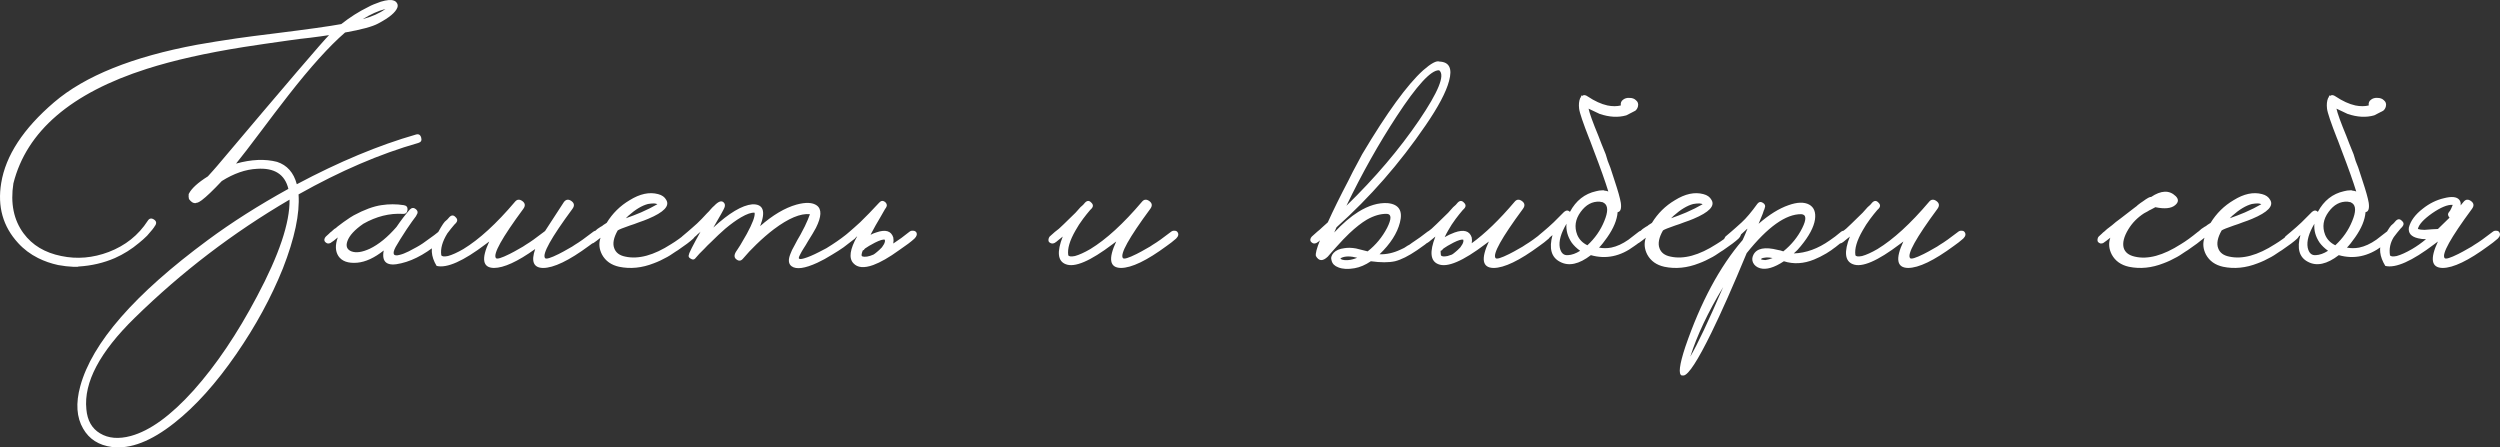 <?xml version="1.0" encoding="UTF-8"?> <svg xmlns="http://www.w3.org/2000/svg" xmlns:xlink="http://www.w3.org/1999/xlink" xmlns:xodm="http://www.corel.com/coreldraw/odm/2003" xml:space="preserve" width="109.228mm" height="19.547mm" version="1.1" style="shape-rendering:geometricPrecision; text-rendering:geometricPrecision; image-rendering:optimizeQuality; fill-rule:evenodd; clip-rule:evenodd" viewBox="0 0 8038.26 1438.49"><rect x="0" y="0" width="8038.26" height="1438.49" fill="#333333" stroke="none"/> <defs> <style type="text/css"> .fil0 {fill:white;fill-rule:nonzero} </style> </defs> <g id="Слой_x0020_1">  <g id="_1785370832"> <path class="fil0" d="M1337.51 432.53c8.72,-2.49 14.33,0.93 16.82,10.28 2.49,8.72 -0.63,14.33 -9.35,16.82 -122.74,34.89 -251.1,90.03 -385.06,165.43 4.36,61.68 -12.46,141.13 -50.47,238.33 -37.38,92.84 -87.23,184.43 -149.54,274.77 -64.8,94.09 -131.15,167.92 -199.07,221.5 -74.77,59.19 -141.75,85.05 -200.94,77.57 -42.37,-5.61 -73.21,-25.23 -92.53,-58.88 -21.19,-36.14 -24.3,-81.62 -9.35,-136.45 38.01,-139.57 174.77,-296.27 410.29,-470.11 76.64,-56.7 162.93,-111.53 258.89,-164.49 -11.22,-46.73 -44.86,-68.23 -100.94,-64.49 -36.76,1.87 -74.46,14.95 -113.09,39.25 -28.04,29.91 -49.53,50.47 -64.49,61.68 -5.61,4.36 -10.91,7.17 -15.89,8.41l-1.87 0 -1.87 0.93 -2.8 0c-2.49,0 -5.3,-0.93 -8.41,-2.8 -3.11,-1.87 -6.54,-5.3 -10.28,-10.28 -1.24,-6.23 -1.56,-10.59 -0.93,-13.08l0 -2.8 0.93 -1.87c8.72,-16.82 28.97,-35.21 60.75,-55.14l8.41 -9.35 8.41 -9.35c6.23,-7.48 10.59,-12.46 13.08,-14.95 222.44,-263.56 342.38,-403.75 359.82,-420.57 -15.58,2.49 -35.82,5.3 -60.75,8.41l-32.71 3.74 -34.58 4.67c-57.95,8.1 -106.85,15.26 -146.73,21.5 -121.5,19.32 -225.24,42.68 -311.22,70.1 -243.62,77.88 -386.62,200.63 -428.99,368.24 -9.97,64.18 0.93,117.76 32.71,160.75 28.04,38.01 68.54,62.31 121.5,72.9 50.47,10.59 101.25,6.23 152.34,-13.08 53.58,-20.56 95.33,-53.9 125.24,-100 4.98,-8.1 11.52,-9.66 19.63,-4.67 8.1,4.98 9.66,11.52 4.67,19.63 0.63,-0.63 0.31,-0.31 -0.93,0.93 -0.63,1.24 -1.56,2.8 -2.8,4.67 -1.87,2.49 -3.74,4.98 -5.61,7.48 -4.98,6.23 -10.59,12.78 -16.82,19.63 -8.1,8.1 -16.82,15.89 -26.17,23.37 -23.67,19.94 -49.53,36.14 -77.57,48.6 -36.14,15.58 -74.77,24.61 -115.89,27.1l-0.93 0 -2.8 0.93 -14.02 0c-15.58,-0.63 -31.78,-2.49 -48.6,-5.61 -23.06,-4.98 -44.55,-12.46 -64.49,-22.43 -24.93,-12.46 -46.42,-28.66 -64.49,-48.6 -48.6,-52.96 -66.67,-117.14 -54.21,-192.53 14.33,-88.48 71.03,-175.08 170.1,-259.82 99.07,-84.74 252.34,-146.42 459.83,-185.05 38.63,-6.85 81.31,-13.71 128.04,-20.56 30.53,-4.36 71.34,-9.66 122.43,-15.89 105.3,-13.08 176.33,-23.06 213.09,-29.91 27.41,-21.81 56.39,-40.19 86.92,-55.14 5.61,-3.11 11.52,-5.92 17.76,-8.41 8.1,-3.11 15.58,-5.92 22.43,-8.41 18.69,-5.61 32.4,-6.85 41.12,-3.74 4.36,1.24 7.79,3.74 10.28,7.48 3.11,4.36 3.74,9.35 1.87,14.95 -5.61,15.58 -26.17,32.71 -61.68,51.4 -18.07,9.97 -53.58,19.63 -106.55,28.97 -50.47,43.62 -111.22,110.91 -182.25,201.88l-43.93 57.01 -42.99 57.01c-35.52,47.36 -62.62,82.55 -81.31,105.61 49.23,-13.71 93.15,-15.58 131.78,-5.61 32.4,10.59 53.58,34.58 63.55,71.96 135.83,-72.27 263.56,-125.55 383.19,-159.82zm-98.13 -403.75c-23.67,6.23 -47.97,17.13 -72.9,32.71 29.91,-8.1 54.21,-19 72.9,-32.71zm-616.84 1226.21c72.27,-81 140.19,-181.62 203.74,-301.88 71.03,-133.34 105.92,-237.08 104.68,-311.22 -181.31,105.92 -347.37,232.72 -498.15,380.39 -112.15,109.66 -163.87,207.48 -155.15,293.47 3.11,36.14 17.76,61.99 43.93,77.57 26.79,16.2 59.81,19 99.07,8.41 61.68,-16.82 128.98,-65.73 201.88,-146.73zm809.37 -508.43c4.36,6.23 2.8,13.08 -4.67,20.56 -47.97,42.99 -93.77,69.47 -137.39,79.44 -44.86,11.22 -63.55,-2.49 -56.08,-41.12 -29.91,23.67 -58.25,36.76 -85.05,39.25 -29.28,2.49 -49.53,-4.67 -60.75,-21.5 -9.97,-15.58 -10.59,-35.52 -1.87,-59.81 -9.35,8.1 -17.13,14.02 -23.37,17.76 -2.49,1.24 -5.3,1.87 -8.41,1.87 -3.11,-0.63 -5.92,-2.18 -8.41,-4.67 -2.49,-2.49 -3.43,-5.61 -2.8,-9.35 0.63,-3.11 2.18,-5.92 4.67,-8.41 1.87,-1.87 5.3,-4.98 10.28,-9.35l3.74 -3.74 3.74 -2.8c3.11,-3.11 6.23,-5.92 9.35,-8.41 1.24,-0.63 2.8,-1.56 4.67,-2.8 1.87,-1.87 4.05,-3.74 6.54,-5.61 6.85,-4.98 13.08,-9.66 18.69,-14.02 16.82,-11.84 27.73,-19 32.71,-21.5 33.65,-18.07 63.24,-28.97 88.79,-32.71 24.3,-3.74 48.29,-3.74 71.96,0 8.72,1.24 12.78,6.23 12.15,14.95 -1.24,9.35 -6.23,13.71 -14.95,13.08 -42.99,-2.49 -85.36,8.1 -127.11,31.78 -28.04,19.32 -45.17,38.01 -51.4,56.08 -5.61,16.2 -1.24,27.1 13.08,32.71 14.95,5.61 34.58,2.8 58.88,-8.41 28.66,-13.71 57.32,-37.08 85.98,-70.1 14.33,-21.19 28.66,-39.88 42.99,-56.08 6.23,-6.23 12.78,-6.54 19.63,-0.93 6.23,5.61 6.85,11.84 1.87,18.69l-0.93 1.87 -0.93 1.87c-6.85,8.72 -16.82,22.74 -29.91,42.06 -15.58,23.67 -27.41,42.68 -35.52,57.01 -11.84,22.43 -7.48,30.84 13.08,25.23 8.1,-1.87 17.76,-5.61 28.97,-11.22 8.72,-4.36 17.45,-9.04 26.17,-14.02 12.46,-6.85 25.54,-15.58 39.25,-26.17 5.61,-3.74 11.22,-7.79 16.82,-12.15 4.36,-3.11 8.72,-6.54 13.08,-10.28 3.74,-3.11 7.79,-4.36 12.15,-3.74 4.36,0 7.79,1.56 10.28,4.67zm288.79 54.21c-56.7,40.5 -100.94,60.75 -132.71,60.75 -36.14,-0.63 -41.12,-28.97 -14.95,-85.05l-11.22 8.41c-72.27,54.83 -124.93,78.2 -157.95,70.1 -18.69,-30.53 -20.56,-60.12 -5.61,-88.79 14.95,-28.66 25.54,-46.42 31.78,-53.27l8.41 -7.48 6.54 -7.48c6.85,-6.85 13.39,-6.85 19.63,0 6.85,6.23 7.17,12.78 0.93,19.63l-1.87 1.87 -2.8 2.8c-7.48,8.72 -14.95,18.07 -22.43,28.04 -16.2,26.17 -22.74,49.53 -19.63,70.1 1.87,4.36 9.04,5.3 21.5,2.8 13.71,-3.74 30.22,-11.22 49.53,-22.43 51.09,-31.15 106.24,-81.62 165.43,-151.41 6.85,-8.72 14.95,-9.66 24.3,-2.8 9.35,6.85 10.28,15.26 2.8,25.23 -68.54,92.84 -97.82,145.49 -87.85,157.95 3.11,4.36 17.76,0 43.93,-13.08 9.97,-4.98 20.25,-10.59 30.84,-16.82 9.35,-4.98 16.51,-9.35 21.5,-13.08 13.71,-8.1 33.02,-21.81 57.95,-41.12 1.24,-1.24 2.49,-2.18 3.74,-2.8l60.75 -93.46c6.85,-8.72 14.95,-9.66 24.3,-2.8 9.35,6.85 10.28,15.26 2.8,25.23 -68.54,92.84 -97.82,145.49 -87.85,157.95 3.11,4.36 17.76,0 43.93,-13.08 9.97,-4.98 20.25,-10.59 30.84,-16.82 9.35,-4.98 16.51,-9.35 21.5,-13.08 13.71,-8.1 33.02,-21.81 57.95,-41.12 3.74,-3.11 7.79,-4.36 12.15,-3.74 4.36,0 7.48,1.56 9.35,4.67 4.36,6.23 2.8,13.08 -4.67,20.56 -9.97,8.72 -19.94,16.51 -29.91,23.37 -64.18,47.36 -113.4,71.03 -147.67,71.03 -30.53,-0.63 -38.94,-20.87 -25.23,-60.75zm514.03 -54.21c3.74,6.23 1.87,13.08 -5.61,20.56 -9.97,9.35 -26.48,21.81 -49.53,37.38l-7.48 4.67 -8.41 5.61c-6.23,4.36 -12.15,8.1 -17.76,11.22 -15.58,8.72 -30.22,15.58 -43.93,20.56 -38.01,14.95 -75.08,18.69 -111.22,11.22 -25.54,-5.61 -43.93,-18.69 -55.14,-39.25 -9.35,-18.07 -10.91,-36.14 -4.67,-54.21 -9.35,7.48 -16.82,13.08 -22.43,16.82 -1.87,1.24 -4.67,1.87 -8.41,1.87 -3.11,-0.63 -5.92,-2.18 -8.41,-4.67 -1.87,-2.49 -2.49,-5.61 -1.87,-9.35 0.63,-3.74 1.87,-6.54 3.74,-8.41 1.87,-1.87 5.3,-4.98 10.28,-9.35l3.74 -3.74 3.74 -2.8c3.11,-3.11 6.23,-5.92 9.35,-8.41 1.24,-0.63 4.98,-3.11 11.22,-7.48l3.74 -1.87 4.67 -3.74 10.28 -6.54c18.69,-30.53 43.3,-54.83 73.83,-72.9 33.02,-20.56 63.55,-27.1 91.59,-19.63 12.46,3.11 21.19,9.35 26.17,18.69 11.84,19.32 -7.48,39.56 -57.95,60.75 -8.72,3.74 -18.69,7.48 -29.91,11.22l-14.95 5.61 -14.02 4.67c-21.81,7.48 -34.89,12.78 -39.25,15.89 -13.08,23.06 -16.82,42.06 -11.22,57.01 4.98,14.33 16.82,23.37 35.52,27.1 42.37,9.35 91.59,-4.05 147.67,-40.19 15.58,-9.35 33.65,-22.43 54.21,-39.25 3.74,-3.11 7.79,-4.36 12.15,-3.74 4.36,0 7.79,1.56 10.28,4.67zm-120.56 -89.72l-4.67 -1.87c-1.87,0 -4.05,-0.31 -6.54,-0.93 -6.23,0 -12.78,0.63 -19.63,1.87 -19.32,4.98 -40.5,17.76 -63.55,38.32l-7.48 7.48c16.2,-5.61 32.4,-11.84 48.6,-18.69 19.94,-8.72 37.38,-17.45 52.34,-26.17l0.93 0zm639.27 89.72c4.36,6.23 2.8,13.08 -4.67,20.56l-36.45 28.04c-10.59,7.48 -22.74,15.26 -36.45,23.37 -16.82,10.59 -32.71,19.32 -47.67,26.17 -40.5,18.69 -68.23,22.43 -83.18,11.22 -9.97,-7.48 -11.22,-20.56 -3.74,-39.25 2.49,-7.48 7.17,-17.13 14.02,-28.97l8.41 -15.89 10.28 -17.76c10.59,-19.32 18.38,-35.21 23.37,-47.67 1.87,-4.36 3.43,-8.41 4.67,-12.15 1.24,-2.49 1.87,-4.36 1.87,-5.61 -29.91,-3.11 -68.54,13.08 -115.89,48.6 -18.07,13.71 -36.76,29.91 -56.08,48.6 -15.58,14.95 -29.91,30.22 -42.99,45.8 -6.23,7.48 -13.08,8.41 -20.56,2.8 -8.1,-5.61 -8.72,-14.02 -1.87,-25.23l1.87 -2.8 3.74 -5.61c2.49,-4.36 5.3,-8.72 8.41,-13.08 7.48,-13.08 14.33,-24.93 20.56,-35.52 18.69,-34.27 27.1,-57.01 25.23,-68.23 -9.97,-1.24 -24.61,3.74 -43.93,14.95 -14.95,8.72 -31.78,20.87 -50.47,36.45 -14.33,12.46 -29.91,27.1 -46.73,43.93 -6.85,6.23 -13.71,13.08 -20.56,20.56 -4.98,4.98 -10.28,10.28 -15.89,15.89l-14.02 15.89c-3.74,3.74 -8.41,3.74 -14.02,0 -6.23,-3.11 -8.1,-7.48 -5.61,-13.08 0,-4.36 12.46,-28.97 37.38,-73.83l-3.74 3.74 -4.67 3.74c-3.11,3.11 -4.98,4.98 -5.61,5.61 -13.71,11.22 -23.67,19 -29.91,23.37 -6.23,3.74 -12.15,2.8 -17.76,-2.8 -1.87,-2.49 -2.49,-5.61 -1.87,-9.35 0.63,-3.11 1.87,-5.92 3.74,-8.41 1.87,-1.87 7.79,-6.85 17.76,-14.95 4.98,-4.36 9.66,-8.41 14.02,-12.15 5.61,-4.98 11.22,-9.97 16.82,-14.95 9.35,-8.72 19.94,-19.63 31.78,-32.71l6.54 -6.54 5.61 -6.54c4.36,-4.98 8.1,-8.72 11.22,-11.22 13.08,-13.71 23.06,-17.45 29.91,-11.22 4.98,4.36 5.92,10.28 2.8,17.76 -2.49,6.23 -14.33,27.41 -35.52,63.55 50.47,-46.73 92.22,-71.66 125.24,-74.77 35.52,-1.24 43.93,22.12 25.23,70.1 40.5,-35.52 79.44,-58.57 116.83,-69.16 29.91,-8.1 51.71,-7.17 65.42,2.8 16.2,11.84 15.26,35.82 -2.8,71.96 -5.61,10.59 -14.33,25.23 -26.17,43.93l-6.54 11.22 -6.54 10.28c-4.36,6.85 -7.79,12.78 -10.28,17.76l-3.74 7.48c-1.24,2.49 -1.87,4.67 -1.87,6.54 0.63,3.74 6.23,4.05 16.82,0.93 13.08,-3.74 29.28,-10.59 48.6,-20.56 7.48,-3.74 15.26,-7.79 23.37,-12.15 5.61,-3.74 11.52,-7.48 17.76,-11.22 21.19,-13.71 39.88,-27.41 56.08,-41.12 3.74,-3.11 8.1,-4.36 13.08,-3.74 4.36,0 7.48,1.56 9.35,4.67zm55.14 71.96c3.11,-1.87 6.85,-4.67 11.22,-8.41 2.49,-2.49 4.98,-4.67 7.48,-6.54l8.41 -8.41c5.61,-7.48 8.72,-13.39 9.35,-17.76 0.63,-0.63 0.63,-2.8 0,-6.54 -4.98,-1.87 -15.58,1.24 -31.78,9.35 -6.23,3.11 -12.46,6.54 -18.69,10.28 -5.61,3.74 -9.97,6.54 -13.08,8.41l-1.87 1.87c-0.63,1.24 -1.24,2.18 -1.87,2.8 -1.24,0.63 -2.49,1.24 -3.74,1.87 -4.36,11.22 -4.98,17.45 -1.87,18.69 8.72,3.11 20.87,1.24 36.45,-5.61zm-9.35 -63.55c5.61,-3.11 11.52,-5.61 17.76,-7.48 29.91,-10.59 48.29,-5.3 55.14,15.89 1.24,6.23 1.24,12.78 0,19.63 17.45,-11.22 34.58,-23.67 51.4,-37.38 3.74,-3.11 7.79,-4.36 12.15,-3.74 4.36,0 7.79,1.56 10.28,4.67 3.74,6.23 1.87,13.08 -5.61,20.56 -9.97,9.35 -26.48,21.81 -49.53,37.38 -31.78,23.06 -59.51,38.94 -83.18,47.67 -29.28,10.59 -50.47,8.72 -63.55,-5.61 -15.58,-16.2 -11.52,-45.17 12.15,-86.92 -11.84,9.97 -21.19,17.13 -28.04,21.5 -1.87,1.24 -4.67,1.87 -8.41,1.87 -3.11,-0.63 -5.92,-2.18 -8.41,-4.67 -1.87,-2.49 -2.49,-5.61 -1.87,-9.35 0.63,-3.11 1.87,-5.92 3.74,-8.41 1.87,-1.87 8.1,-7.17 18.69,-15.89 4.98,-4.36 9.97,-8.72 14.95,-13.08 6.23,-5.61 12.46,-11.22 18.69,-16.82 18.69,-18.07 39.25,-39.25 61.68,-63.55 5.61,-6.23 11.84,-6.85 18.69,-1.87 6.23,5.61 7.17,11.84 2.8,18.69l-2.8 3.74c-1.24,2.49 -2.49,4.67 -3.74,6.54 -3.74,6.85 -7.48,13.39 -11.22,19.63 -11.22,18.69 -20.87,35.82 -28.97,51.4 -1.24,1.87 -2.18,3.74 -2.8,5.61zm986.95 -8.41c4.36,6.23 2.8,13.08 -4.67,20.56 -9.97,8.72 -19.94,16.51 -29.91,23.37 -64.18,47.36 -113.4,71.03 -147.67,71.03 -36.14,-0.63 -41.12,-28.97 -14.95,-85.05l-11.22 8.41c-72.27,54.83 -122.74,76.33 -151.41,64.49 -25.54,-9.97 -28.66,-39.56 -9.35,-88.79 -4.98,4.36 -9.97,8.41 -14.95,12.15l-5.61 4.67 -5.61 3.74c-2.49,1.24 -5.3,1.87 -8.41,1.87 -3.74,-0.63 -6.85,-2.18 -9.35,-4.67 -1.87,-2.49 -2.49,-5.61 -1.87,-9.35 0.63,-3.11 1.87,-5.92 3.74,-8.41 1.87,-1.87 7.48,-6.85 16.82,-14.95 4.36,-3.74 8.72,-7.17 13.08,-10.28 4.98,-4.98 10.28,-9.97 15.89,-14.95 10.59,-9.97 23.06,-22.12 37.38,-36.45 4.36,-4.98 9.66,-10.91 15.89,-17.76l8.41 -7.48 6.54 -7.48c6.85,-6.85 13.39,-6.85 19.63,0 6.85,6.23 7.17,12.78 0.93,19.63l-1.87 1.87 -2.8 2.8c-7.48,8.72 -14.95,18.07 -22.43,28.04 -9.35,12.46 -17.45,24.93 -24.3,37.38 -18.69,32.4 -26.48,58.88 -23.37,79.44 1.87,4.36 9.04,5.3 21.5,2.8 13.71,-3.74 30.22,-11.22 49.53,-22.43 51.09,-31.15 106.24,-81.62 165.43,-151.41 6.85,-8.72 14.95,-9.66 24.3,-2.8 9.35,6.85 10.28,15.26 2.8,25.23 -68.54,92.84 -97.82,145.49 -87.85,157.95 3.11,4.36 17.76,0 43.93,-13.08 9.97,-4.98 20.25,-10.59 30.84,-16.82 9.35,-4.98 16.51,-9.35 21.5,-13.08 13.71,-8.1 33.02,-21.81 57.95,-41.12 3.74,-3.11 7.79,-4.36 12.15,-3.74 4.36,0 7.48,1.56 9.35,4.67zm802.83 -0.93c3.74,-3.11 7.79,-4.36 12.15,-3.74 4.36,0 7.48,1.56 9.35,4.67 4.36,6.23 2.8,13.08 -4.67,20.56 -16.2,13.71 -32.71,26.17 -49.53,37.38 -27.41,18.69 -51.09,30.53 -71.03,35.52 -19.94,4.36 -45.8,4.36 -77.57,0 -17.45,11.84 -34.89,19.32 -52.34,22.43 -21.19,3.74 -38.63,2.8 -52.34,-2.8 -11.84,-4.36 -19,-11.52 -21.5,-21.5 -3.11,-8.72 -0.93,-17.13 6.54,-25.23 7.48,-8.1 19,-13.08 34.58,-14.95 11.22,-1.87 23.67,-1.56 37.38,0.93l18.69 4.67 18.69 4.67c26.17,-20.56 47.04,-45.8 62.62,-75.7 14.33,-28.66 14.33,-43.62 0,-44.86l-0.93 0c-19.94,-0.63 -41.43,5.61 -64.49,18.69 -16.82,9.97 -35.52,24.61 -56.08,43.93 -12.46,11.84 -26.17,26.17 -41.12,42.99l-8.41 9.35 -7.48 8.41c-4.98,6.23 -9.04,10.91 -12.15,14.02 -16.2,15.58 -28.97,14.95 -38.32,-1.87 -1.87,-7.48 2.49,-24.3 13.08,-50.47 -3.74,3.74 -7.48,6.54 -11.22,8.41 -2.49,1.24 -5.3,1.87 -8.41,1.87 -3.11,-0.63 -5.92,-2.18 -8.41,-4.67 -2.49,-2.49 -3.43,-5.61 -2.8,-9.35 0.63,-3.11 2.18,-5.92 4.67,-8.41 1.87,-1.87 7.79,-7.17 17.76,-15.89 5.61,-4.36 10.59,-8.72 14.95,-13.08 6.23,-5.61 12.46,-11.22 18.69,-16.82 17.45,-38.63 39.56,-83.49 66.36,-134.58 9.35,-19.32 18.69,-37.38 28.04,-54.21 7.48,-14.33 12.78,-24.3 15.89,-29.91 79.75,-133.96 145.17,-224 196.27,-270.1 25.54,-22.43 42.99,-31.78 52.34,-28.04 31.78,1.24 42.06,22.12 30.84,62.62 -9.35,35.52 -34.58,83.18 -75.7,143 -82.87,121.5 -178.2,230.54 -285.99,327.11l-7.48 16.82c26.79,-28.66 52.65,-50.78 77.57,-66.36 33.02,-20.56 64.49,-29.91 94.4,-28.04 36.14,3.74 49.23,24.61 39.25,62.62 -8.72,34.27 -30.53,68.23 -65.42,101.87 22.43,0.63 44.86,-4.36 67.29,-14.95 8.1,-3.11 15.89,-7.48 23.37,-13.08 3.11,-1.24 6.23,-3.11 9.35,-5.61l3.74 -2.8 2.8 -1.87c16.2,-10.59 31.78,-21.81 46.73,-33.65zm37.38 -519.64c-25.54,-0.63 -70.72,48.6 -135.52,147.67 -57.95,88.48 -111.84,184.43 -161.69,287.86 92.22,-89.72 170.1,-181.31 233.65,-274.77 61.68,-90.97 83.49,-144.24 65.42,-159.82 0.63,0 0,-0.31 -1.87,-0.93zm-291.6 610.3c8.72,-0.63 18.38,-3.11 28.97,-7.48 -21.19,-5.61 -38.01,-5.61 -50.47,0l-3.74 2.8 2.8 1.87c1.24,0.63 2.8,1.24 4.67,1.87 4.36,1.24 10.28,1.56 17.76,0.93zm297.21 -29.91c0,4.98 0.31,9.66 0.93,14.02 1.87,4.36 9.04,5.3 21.5,2.8 4.36,-1.24 9.04,-2.8 14.02,-4.67 3.11,-1.87 6.85,-4.67 11.22,-8.41 2.49,-2.49 4.98,-4.67 7.48,-6.54l8.41 -8.41c5.61,-7.48 8.72,-13.39 9.35,-17.76 0.63,-0.63 0.63,-2.8 0,-6.54 -4.98,-1.87 -15.58,1.24 -31.78,9.35 -6.23,3.11 -12.46,6.54 -18.69,10.28 -5.61,3.74 -9.97,6.54 -13.08,8.41l-1.87 1.87c-1.87,3.11 -4.36,4.98 -7.48,5.61zm100 -24.3c42.99,-31.15 88.79,-75.39 137.39,-132.71 6.85,-8.72 14.95,-9.66 24.3,-2.8 9.35,6.85 10.28,15.26 2.8,25.23 -68.54,92.84 -97.82,145.49 -87.85,157.95 3.11,4.36 17.76,0 43.93,-13.08 9.97,-4.98 20.25,-10.59 30.84,-16.82 9.35,-4.98 16.51,-9.35 21.5,-13.08 13.71,-8.1 33.02,-21.81 57.95,-41.12 3.74,-3.11 7.79,-4.36 12.15,-3.74 4.36,0 7.48,1.56 9.35,4.67 4.36,6.23 2.8,13.08 -4.67,20.56 -9.97,8.72 -19.94,16.51 -29.91,23.37 -64.18,47.36 -113.4,71.03 -147.67,71.03 -36.14,-0.63 -41.12,-28.97 -14.95,-85.05l-11.22 8.41c-72.27,54.83 -122.74,76.33 -151.41,64.49 -25.54,-9.97 -28.66,-39.56 -9.35,-88.79 -4.98,4.36 -9.97,8.41 -14.95,12.15l-5.61 4.67 -5.61 3.74c-2.49,1.24 -5.3,1.87 -8.41,1.87 -3.74,-0.63 -6.85,-2.18 -9.35,-4.67 -1.87,-2.49 -2.49,-5.61 -1.87,-9.35 0.63,-3.11 1.87,-5.92 3.74,-8.41 1.87,-1.87 7.48,-6.85 16.82,-14.95 4.36,-3.74 8.72,-7.17 13.08,-10.28 4.98,-4.98 10.28,-9.97 15.89,-14.95 10.59,-9.97 23.06,-22.12 37.38,-36.45 4.36,-4.98 9.66,-10.91 15.89,-17.76l8.41 -7.48 6.54 -7.48c6.85,-6.85 13.39,-6.85 19.63,0 6.85,6.23 7.17,12.78 0.93,19.63l-1.87 1.87 -2.8 2.8c-7.48,8.72 -14.95,18.07 -22.43,28.04 -9.35,12.46 -17.45,24.93 -24.3,37.38 -4.36,7.48 -8.1,14.64 -11.22,21.5 9.35,-5.61 19.94,-10.59 31.78,-14.95 29.91,-10.59 48.29,-5.3 55.14,15.89 1.24,6.23 1.24,12.46 0,18.69zm426.18 -71.03c12.46,-29.91 12.46,-49.23 0,-57.95l-1.87 -0.93 -2.8 -1.87c-3.11,-0.63 -6.54,-1.24 -10.28,-1.87 -23.67,-1.24 -43.93,9.66 -60.75,32.71 -17.45,23.67 -21.19,48.29 -11.22,73.83 6.23,14.95 17.13,26.17 32.71,33.65 24.3,-22.43 42.37,-48.29 54.21,-77.57zm-77.57 95.33c-11.22,-8.1 -20.25,-16.82 -27.1,-26.17 -13.08,-19.32 -18.69,-39.56 -16.82,-60.75 -18.07,30.53 -25.23,56.08 -21.5,76.64 3.74,17.45 12.46,25.54 26.17,24.3 12.46,-0.63 25.54,-5.3 39.25,-14.02zm120.56 -124.3c-1.87,24.93 -13.08,52.03 -33.65,81.31 -9.97,14.33 -18.69,25.23 -26.17,32.71 12.46,2.49 25.54,2.49 39.25,0 18.07,-3.74 36.45,-12.15 55.14,-25.23 12.46,-9.35 23.37,-17.76 32.71,-25.23 3.74,-3.11 8.1,-4.36 13.08,-3.74 4.36,0 7.48,1.56 9.35,4.67 4.36,6.23 2.8,13.08 -4.67,20.56l-6.54 5.61 -7.48 5.61c-6.23,4.98 -12.15,9.35 -17.76,13.08 -44.24,33.02 -90.66,42.68 -139.26,28.97 -38.01,29.28 -71.03,36.45 -99.07,21.5 -28.04,-14.33 -36.14,-42.99 -24.3,-85.98l-10.28 8.41 -22.43 16.82c-2.49,1.24 -5.3,1.87 -8.41,1.87 -3.74,-0.63 -6.85,-2.18 -9.35,-4.67 -1.87,-2.49 -2.49,-5.61 -1.87,-9.35 0.63,-3.11 1.87,-5.92 3.74,-8.41 1.87,-1.24 4.36,-3.43 7.48,-6.54l5.61 -4.67 5.61 -4.67c11.22,-9.35 22.43,-19.32 33.65,-29.91l33.65 -33.65c6.85,-5.61 13.08,-5.61 18.69,0 19.32,-36.14 47.36,-58.25 84.11,-66.36 6.85,-1.87 13.39,-2.8 19.63,-2.8 2.49,-0.63 4.98,-0.31 7.48,0.93 2.49,0.63 4.67,0.93 6.54,0.93 1.87,0.63 3.74,1.24 5.61,1.87 -9.97,-32.4 -25.23,-75.39 -45.8,-128.98l-14.02 -37.38 -0.93 -1.87c-20.56,-52.34 -31.62,-85.05 -33.17,-98.13 -1.56,-13.08 -0.47,-24.3 3.27,-33.65l0.93 -0.93c1.24,-2.49 2.49,-5.3 3.74,-8.41l1.87 1.87c4.98,-3.74 10.91,-3.11 17.76,1.87 22.43,14.95 43.62,24.61 63.55,28.97 15.58,3.11 29.91,3.11 42.99,0 -1.24,-8.1 1.24,-14.33 7.48,-18.69 5.61,-4.36 12.46,-6.23 20.56,-5.61 8.72,0 15.58,2.49 20.56,7.48 6.23,4.98 8.41,11.52 6.54,19.63 -1.24,5.61 -4.05,10.28 -8.41,14.02l-28.97 14.95c-26.17,7.48 -54.83,5.92 -85.98,-4.67l-35.52 -16.82c3.11,14.95 13.71,44.24 31.78,87.85l9.35 24.3 14.02 34.58 6.54 21.5 8.41 21.5c5.61,16.82 10.28,31.15 14.02,42.99 10.59,31.78 17.13,55.14 19.63,70.1 2.49,18.69 -0.93,28.66 -10.28,29.91zm394.4 64.49c3.74,6.23 1.87,13.08 -5.61,20.56 -9.97,9.35 -26.48,21.81 -49.53,37.38l-7.48 4.67 -8.41 5.61c-6.23,4.36 -12.15,8.1 -17.76,11.22 -15.58,8.72 -30.22,15.58 -43.93,20.56 -38.01,14.95 -75.08,18.69 -111.22,11.22 -25.54,-5.61 -43.93,-18.69 -55.14,-39.25 -9.35,-18.07 -10.91,-36.14 -4.67,-54.21 -9.35,7.48 -16.82,13.08 -22.43,16.82 -1.87,1.24 -4.67,1.87 -8.41,1.87 -3.11,-0.63 -5.92,-2.18 -8.41,-4.67 -1.87,-2.49 -2.49,-5.61 -1.87,-9.35 0.63,-3.74 1.87,-6.54 3.74,-8.41 1.87,-1.87 5.3,-4.98 10.28,-9.35l3.74 -3.74 3.74 -2.8c3.11,-3.11 6.23,-5.92 9.35,-8.41 1.24,-0.63 4.98,-3.11 11.22,-7.48l3.74 -1.87 4.67 -3.74 10.28 -6.54c18.69,-30.53 43.3,-54.83 73.83,-72.9 33.02,-20.56 63.55,-27.1 91.59,-19.63 12.46,3.11 21.19,9.35 26.17,18.69 11.84,19.32 -7.48,39.56 -57.95,60.75 -8.72,3.74 -18.69,7.48 -29.91,11.22l-14.95 5.61 -14.02 4.67c-21.81,7.48 -34.89,12.78 -39.25,15.89 -13.08,23.06 -16.82,42.06 -11.22,57.01 4.98,14.33 16.82,23.37 35.52,27.1 42.37,9.35 91.59,-4.05 147.67,-40.19 15.58,-9.35 33.65,-22.43 54.21,-39.25 3.74,-3.11 7.79,-4.36 12.15,-3.74 4.36,0 7.79,1.56 10.28,4.67zm-120.56 -89.72l-4.67 -1.87c-1.87,0 -4.05,-0.31 -6.54,-0.93 -6.23,0 -12.78,0.63 -19.63,1.87 -19.32,4.98 -40.5,17.76 -63.55,38.32l-7.48 7.48c16.2,-5.61 32.4,-11.84 48.6,-18.69 19.94,-8.72 37.38,-17.45 52.34,-26.17l0.93 0z"></path> <path class="fil0" d="M5941.39 746.55c4.36,6.23 2.8,13.08 -4.67,20.56l-7.48 5.61 -8.41 6.54c-6.85,5.61 -13.08,10.59 -18.69,14.95l-6.54 4.67 -7.48 5.61 -15.89 10.28c-13.71,8.1 -26.79,14.64 -39.25,19.63 -33.65,13.71 -66.05,15.58 -97.2,5.61 -31.15,20.56 -56.7,28.04 -76.64,22.43 -10.59,-3.11 -18.07,-9.04 -22.43,-17.76 -3.74,-8.1 -3.43,-16.51 0.93,-25.23 10.59,-21.19 36.76,-26.48 78.51,-15.89 4.98,0.63 10.91,2.18 17.76,4.67 26.17,-21.19 46.42,-46.1 60.75,-74.77 14.33,-28.66 13.39,-43.62 -2.8,-44.86 -49.84,-0.63 -108.41,41.12 -175.71,125.24 -43.62,105.3 -81.31,190.35 -113.09,255.15 -44.24,90.35 -74.14,136.45 -89.72,138.32l-5.61 0c-11.84,-3.11 -8.1,-33.95 11.22,-92.53 49.23,-143.3 110.59,-257.64 184.12,-343l7.48 -16.82 6.54 -15.89 0.93 -1.87 0 -1.87c-12.46,11.84 -23.67,21.81 -33.65,29.91 -6.85,5.61 -13.71,10.91 -20.56,15.89 -2.49,1.24 -5.3,1.87 -8.41,1.87 -3.74,-0.63 -6.85,-2.18 -9.35,-4.67 -1.87,-2.49 -2.49,-5.61 -1.87,-9.35 0.63,-3.11 1.87,-5.92 3.74,-8.41 1.87,-1.87 8.1,-7.17 18.69,-15.89 4.98,-4.36 9.97,-8.72 14.95,-13.08 6.23,-5.61 12.46,-11.22 18.69,-16.82 14.33,-13.08 31.15,-33.02 50.47,-59.81 4.98,-6.23 10.91,-7.17 17.76,-2.8 6.85,4.36 8.72,9.97 5.61,16.82l-0.93 3.74 -1.87 3.74c-1.24,4.36 -2.49,8.1 -3.74,11.22 -4.36,11.22 -8.72,21.81 -13.08,31.78 33.65,-29.28 65.73,-49.23 96.26,-59.81 28.04,-9.97 50.16,-10.59 66.36,-1.87 15.58,8.72 21.81,24.61 18.69,47.67 -3.74,24.93 -19,53.58 -45.8,85.98 -6.85,8.72 -14.33,16.51 -22.43,23.37 39.25,-1.24 77.88,-15.26 115.89,-42.06 11.22,-7.48 23.06,-16.51 35.52,-27.1 3.74,-3.11 8.1,-4.36 13.08,-3.74 4.36,0 7.48,1.56 9.35,4.67zm-506.56 400.01c23.06,-39.25 58.25,-113.71 105.61,-223.37 -48.6,80.38 -83.81,154.84 -105.61,223.37zm241.13 -310.29c8.1,-1.24 15.89,-3.43 23.37,-6.54 -6.23,-1.24 -11.22,-1.87 -14.95,-1.87l-5.61 0 -6.54 0.93c-5.61,0.63 -9.04,2.18 -10.28,4.67 0.63,0.63 2.49,1.24 5.61,1.87 3.11,0.63 5.92,0.93 8.41,0.93zm641.14 -89.72c4.36,6.23 2.8,13.08 -4.67,20.56 -9.97,8.72 -19.94,16.51 -29.91,23.37 -64.18,47.36 -113.4,71.03 -147.67,71.03 -36.14,-0.63 -41.12,-28.97 -14.95,-85.05l-11.22 8.41c-72.27,54.83 -122.74,76.33 -151.41,64.49 -25.54,-9.97 -28.66,-39.56 -9.35,-88.79 -4.98,4.36 -9.97,8.41 -14.95,12.15l-5.61 4.67 -5.61 3.74c-2.49,1.24 -5.3,1.87 -8.41,1.87 -3.74,-0.63 -6.85,-2.18 -9.35,-4.67 -1.87,-2.49 -2.49,-5.61 -1.87,-9.35 0.63,-3.11 1.87,-5.92 3.74,-8.41 1.87,-1.87 7.48,-6.85 16.82,-14.95 4.36,-3.74 8.72,-7.17 13.08,-10.28 4.98,-4.98 10.28,-9.97 15.89,-14.95 10.59,-9.97 23.06,-22.12 37.38,-36.45 4.36,-4.98 9.66,-10.91 15.89,-17.76l8.41 -7.48 6.54 -7.48c6.85,-6.85 13.39,-6.85 19.63,0 6.85,6.23 7.17,12.78 0.93,19.63l-1.87 1.87 -2.8 2.8c-7.48,8.72 -14.95,18.07 -22.43,28.04 -9.35,12.46 -17.45,24.93 -24.3,37.38 -18.69,32.4 -26.48,58.88 -23.37,79.44 1.87,4.36 9.04,5.3 21.5,2.8 13.71,-3.74 30.22,-11.22 49.53,-22.43 51.09,-31.15 106.24,-81.62 165.43,-151.41 6.85,-8.72 14.95,-9.66 24.3,-2.8 9.35,6.85 10.28,15.26 2.8,25.23 -68.54,92.84 -97.82,145.49 -87.85,157.95 3.11,4.36 17.76,0 43.93,-13.08 9.97,-4.98 20.25,-10.59 30.84,-16.82 9.35,-4.98 16.51,-9.35 21.5,-13.08 13.71,-8.1 33.02,-21.81 57.95,-41.12 3.74,-3.11 7.79,-4.36 12.15,-3.74 4.36,0 7.48,1.56 9.35,4.67zm771.99 0c3.74,6.23 1.87,13.08 -5.61,20.56 -9.97,9.35 -26.48,21.81 -49.53,37.38l-7.48 4.67 -8.41 5.61c-6.23,4.36 -12.15,8.1 -17.76,11.22 -15.58,8.72 -30.22,15.58 -43.93,20.56 -38.01,14.95 -75.08,18.69 -111.22,11.22 -25.54,-5.61 -43.93,-18.69 -55.14,-39.25 -9.35,-18.07 -10.91,-36.14 -4.67,-54.21 -9.35,7.48 -16.82,13.08 -22.43,16.82 -1.87,1.24 -4.67,1.87 -8.41,1.87 -3.11,-0.63 -5.92,-2.18 -8.41,-4.67 -1.87,-2.49 -2.49,-5.61 -1.87,-9.35 0.63,-3.74 1.87,-6.54 3.74,-8.41 1.87,-1.87 5.3,-4.98 10.28,-9.35l3.74 -3.74 3.74 -2.8c3.11,-3.11 6.23,-5.92 9.35,-8.41 1.87,-1.24 7.17,-5.3 15.89,-12.15 2.49,-1.87 6.54,-5.3 12.15,-10.28l14.95 -11.22c26.17,-19.94 41.12,-31.47 44.86,-34.58 0.63,-0.63 1.87,-1.56 3.74,-2.8l3.74 -2.8 2.8 -2.8c6.23,-4.98 11.84,-9.04 16.82,-12.15 14.33,-10.59 23.06,-15.26 26.17,-14.02 32.4,-21.81 58.88,-22.74 79.44,-2.8 9.97,9.97 9.35,19.63 -1.87,28.97 -12.46,10.59 -33.65,12.78 -63.55,6.54 -1.87,1.24 -6.54,3.74 -14.02,7.48 -4.36,1.87 -7.79,3.74 -10.28,5.61 -4.36,2.49 -8.41,4.67 -12.15,6.54 -21.19,13.71 -38.01,30.84 -50.47,51.4 -14.33,23.67 -19.32,43.62 -14.95,59.81 4.36,14.33 16.2,23.67 35.52,28.04 41.75,9.97 91.28,-3.43 148.6,-40.19 15.58,-9.35 33.65,-22.43 54.21,-39.25 3.74,-3.11 7.79,-4.36 12.15,-3.74 4.36,0 7.79,1.56 10.28,4.67zm302.81 0c3.74,6.23 1.87,13.08 -5.61,20.56 -9.97,9.35 -26.48,21.81 -49.53,37.38l-7.48 4.67 -8.41 5.61c-6.23,4.36 -12.15,8.1 -17.76,11.22 -15.58,8.72 -30.22,15.58 -43.93,20.56 -38.01,14.95 -75.08,18.69 -111.22,11.22 -25.54,-5.61 -43.93,-18.69 -55.14,-39.25 -9.35,-18.07 -10.91,-36.14 -4.67,-54.21 -9.35,7.48 -16.82,13.08 -22.43,16.82 -1.87,1.24 -4.67,1.87 -8.41,1.87 -3.11,-0.63 -5.92,-2.18 -8.41,-4.67 -1.87,-2.49 -2.49,-5.61 -1.87,-9.35 0.63,-3.74 1.87,-6.54 3.74,-8.41 1.87,-1.87 5.3,-4.98 10.28,-9.35l3.74 -3.74 3.74 -2.8c3.11,-3.11 6.23,-5.92 9.35,-8.41 1.24,-0.63 4.98,-3.11 11.22,-7.48l3.74 -1.87 4.67 -3.74 10.28 -6.54c18.69,-30.53 43.3,-54.83 73.83,-72.9 33.02,-20.56 63.55,-27.1 91.59,-19.63 12.46,3.11 21.19,9.35 26.17,18.69 11.84,19.32 -7.48,39.56 -57.95,60.75 -8.72,3.74 -18.69,7.48 -29.91,11.22l-14.95 5.61 -14.02 4.67c-21.81,7.48 -34.89,12.78 -39.25,15.89 -13.08,23.06 -16.82,42.06 -11.22,57.01 4.98,14.33 16.82,23.37 35.52,27.1 42.37,9.35 91.59,-4.05 147.67,-40.19 15.58,-9.35 33.65,-22.43 54.21,-39.25 3.74,-3.11 7.79,-4.36 12.15,-3.74 4.36,0 7.79,1.56 10.28,4.67zm-120.56 -89.72l-4.67 -1.87c-1.87,0 -4.05,-0.31 -6.54,-0.93 -6.23,0 -12.78,0.63 -19.63,1.87 -19.32,4.98 -40.5,17.76 -63.55,38.32l-7.48 7.48c16.2,-5.61 32.4,-11.84 48.6,-18.69 19.94,-8.72 37.38,-17.45 52.34,-26.17l0.93 0zm291.6 54.21c12.46,-29.91 12.46,-49.23 0,-57.95l-1.87 -0.93 -2.8 -1.87c-3.11,-0.63 -6.54,-1.24 -10.28,-1.87 -23.67,-1.24 -43.93,9.66 -60.75,32.71 -17.45,23.67 -21.19,48.29 -11.22,73.83 6.23,14.95 17.13,26.17 32.71,33.65 24.3,-22.43 42.37,-48.29 54.21,-77.57zm-77.57 95.33c-11.22,-8.1 -20.25,-16.82 -27.1,-26.17 -13.08,-19.32 -18.69,-39.56 -16.82,-60.75 -18.07,30.53 -25.23,56.08 -21.5,76.64 3.74,17.45 12.46,25.54 26.17,24.3 12.46,-0.63 25.54,-5.3 39.25,-14.02zm120.56 -124.3c-1.87,24.93 -13.08,52.03 -33.65,81.31 -9.97,14.33 -18.69,25.23 -26.17,32.71 12.46,2.49 25.54,2.49 39.25,0 18.07,-3.74 36.45,-12.15 55.14,-25.23 12.46,-9.35 23.37,-17.76 32.71,-25.23 3.74,-3.11 8.1,-4.36 13.08,-3.74 4.36,0 7.48,1.56 9.35,4.67 4.36,6.23 2.8,13.08 -4.67,20.56l-6.54 5.61 -7.48 5.61c-6.23,4.98 -12.15,9.35 -17.76,13.08 -44.24,33.02 -90.66,42.68 -139.26,28.97 -38.01,29.28 -71.03,36.45 -99.07,21.5 -28.04,-14.33 -36.14,-42.99 -24.3,-85.98l-10.28 8.41 -22.43 16.82c-2.49,1.24 -5.3,1.87 -8.41,1.87 -3.74,-0.63 -6.85,-2.18 -9.35,-4.67 -1.87,-2.49 -2.49,-5.61 -1.87,-9.35 0.63,-3.11 1.87,-5.92 3.74,-8.41 1.87,-1.24 4.36,-3.43 7.48,-6.54l5.61 -4.67 5.61 -4.67c11.22,-9.35 22.43,-19.32 33.65,-29.91l33.65 -33.65c6.85,-5.61 13.08,-5.61 18.69,0 19.32,-36.14 47.36,-58.25 84.11,-66.36 6.85,-1.87 13.39,-2.8 19.63,-2.8 2.49,-0.63 4.98,-0.31 7.48,0.93 2.49,0.63 4.67,0.93 6.54,0.93 1.87,0.63 3.74,1.24 5.61,1.87 -9.97,-32.4 -25.23,-75.39 -45.8,-128.98l-14.02 -37.38 -0.93 -1.87c-20.56,-52.34 -31.62,-85.05 -33.17,-98.13 -1.56,-13.08 -0.47,-24.3 3.27,-33.65l0.93 -0.93c1.24,-2.49 2.49,-5.3 3.74,-8.41l1.87 1.87c4.98,-3.74 10.91,-3.11 17.76,1.87 22.43,14.95 43.62,24.61 63.55,28.97 15.58,3.11 29.91,3.11 42.99,0 -1.24,-8.1 1.24,-14.33 7.48,-18.69 5.61,-4.36 12.46,-6.23 20.56,-5.61 8.72,0 15.58,2.49 20.56,7.48 6.23,4.98 8.41,11.52 6.54,19.63 -1.24,5.61 -4.05,10.28 -8.41,14.02l-28.97 14.95c-26.17,7.48 -54.83,5.92 -85.98,-4.67l-35.52 -16.82c3.11,14.95 13.71,44.24 31.78,87.85l9.35 24.3 14.02 34.58 6.54 21.5 8.41 21.5c5.61,16.82 10.28,31.15 14.02,42.99 10.59,31.78 17.13,55.14 19.63,70.1 2.49,18.69 -0.93,28.66 -10.28,29.91zm305.62 -21.5c3.11,-3.74 6.23,-7.48 9.35,-11.22 6.85,-8.72 14.95,-9.66 24.3,-2.8 9.35,6.85 10.28,15.26 2.8,25.23 -68.54,92.84 -97.82,145.49 -87.85,157.95 3.11,4.36 17.76,0 43.93,-13.08 9.97,-4.98 20.25,-10.59 30.84,-16.82 9.35,-4.98 16.51,-9.35 21.5,-13.08 13.71,-8.1 33.02,-21.81 57.95,-41.12 3.74,-3.11 7.79,-4.36 12.15,-3.74 4.36,0 7.48,1.56 9.35,4.67 4.36,6.23 2.8,13.08 -4.67,20.56 -9.97,8.72 -19.94,16.51 -29.91,23.37 -64.18,47.36 -113.4,71.03 -147.67,71.03 -36.14,-0.63 -41.12,-28.97 -14.95,-85.05l-11.22 8.41c-72.27,54.83 -124.93,78.2 -157.95,70.1 -18.69,-30.53 -21.81,-58.1 -9.35,-82.72 12.46,-24.61 21.81,-40.34 28.04,-47.19l8.41 -7.48 6.54 -7.48c6.85,-6.85 13.39,-6.85 19.63,0 6.85,5.61 7.17,12.15 0.93,19.63l-1.87 1.87 -2.8 2.8c-7.48,8.72 -14.95,18.07 -22.43,28.04 -11.22,18.07 -15.26,37.38 -12.15,57.95 1.87,4.36 9.04,5.3 21.5,2.8 13.71,-3.74 30.22,-11.22 49.53,-22.43 14.95,-8.72 29.91,-19.32 44.86,-31.78 -9.97,0 -18.38,-0.93 -25.23,-2.8 -22.43,-4.98 -32.4,-16.51 -29.91,-34.58 5.61,-21.81 20.56,-42.06 44.86,-60.75 21.19,-16.82 43.93,-28.04 68.23,-33.65 24.3,-6.23 40.5,-4.67 48.6,4.67 4.36,4.98 5.92,11.22 4.67,18.69zm-72.9 75.7c11.84,-11.22 24.3,-23.37 37.38,-36.45 -2.49,-2.49 -4.05,-5.3 -4.67,-8.41 -0.63,-3.11 0.31,-6.23 2.8,-9.35 2.49,-2.49 4.98,-6.54 7.48,-12.15l4.67 -11.22c-16.2,-1.24 -38.32,7.79 -66.36,27.1 -27.41,19.32 -42.68,36.14 -45.8,50.47 5.61,1.87 12.78,2.8 21.5,2.8l12.15 -0.93 12.15 -0.93c6.85,-0.63 13.08,-0.93 18.69,-0.93z"></path> </g> </g> </svg> 